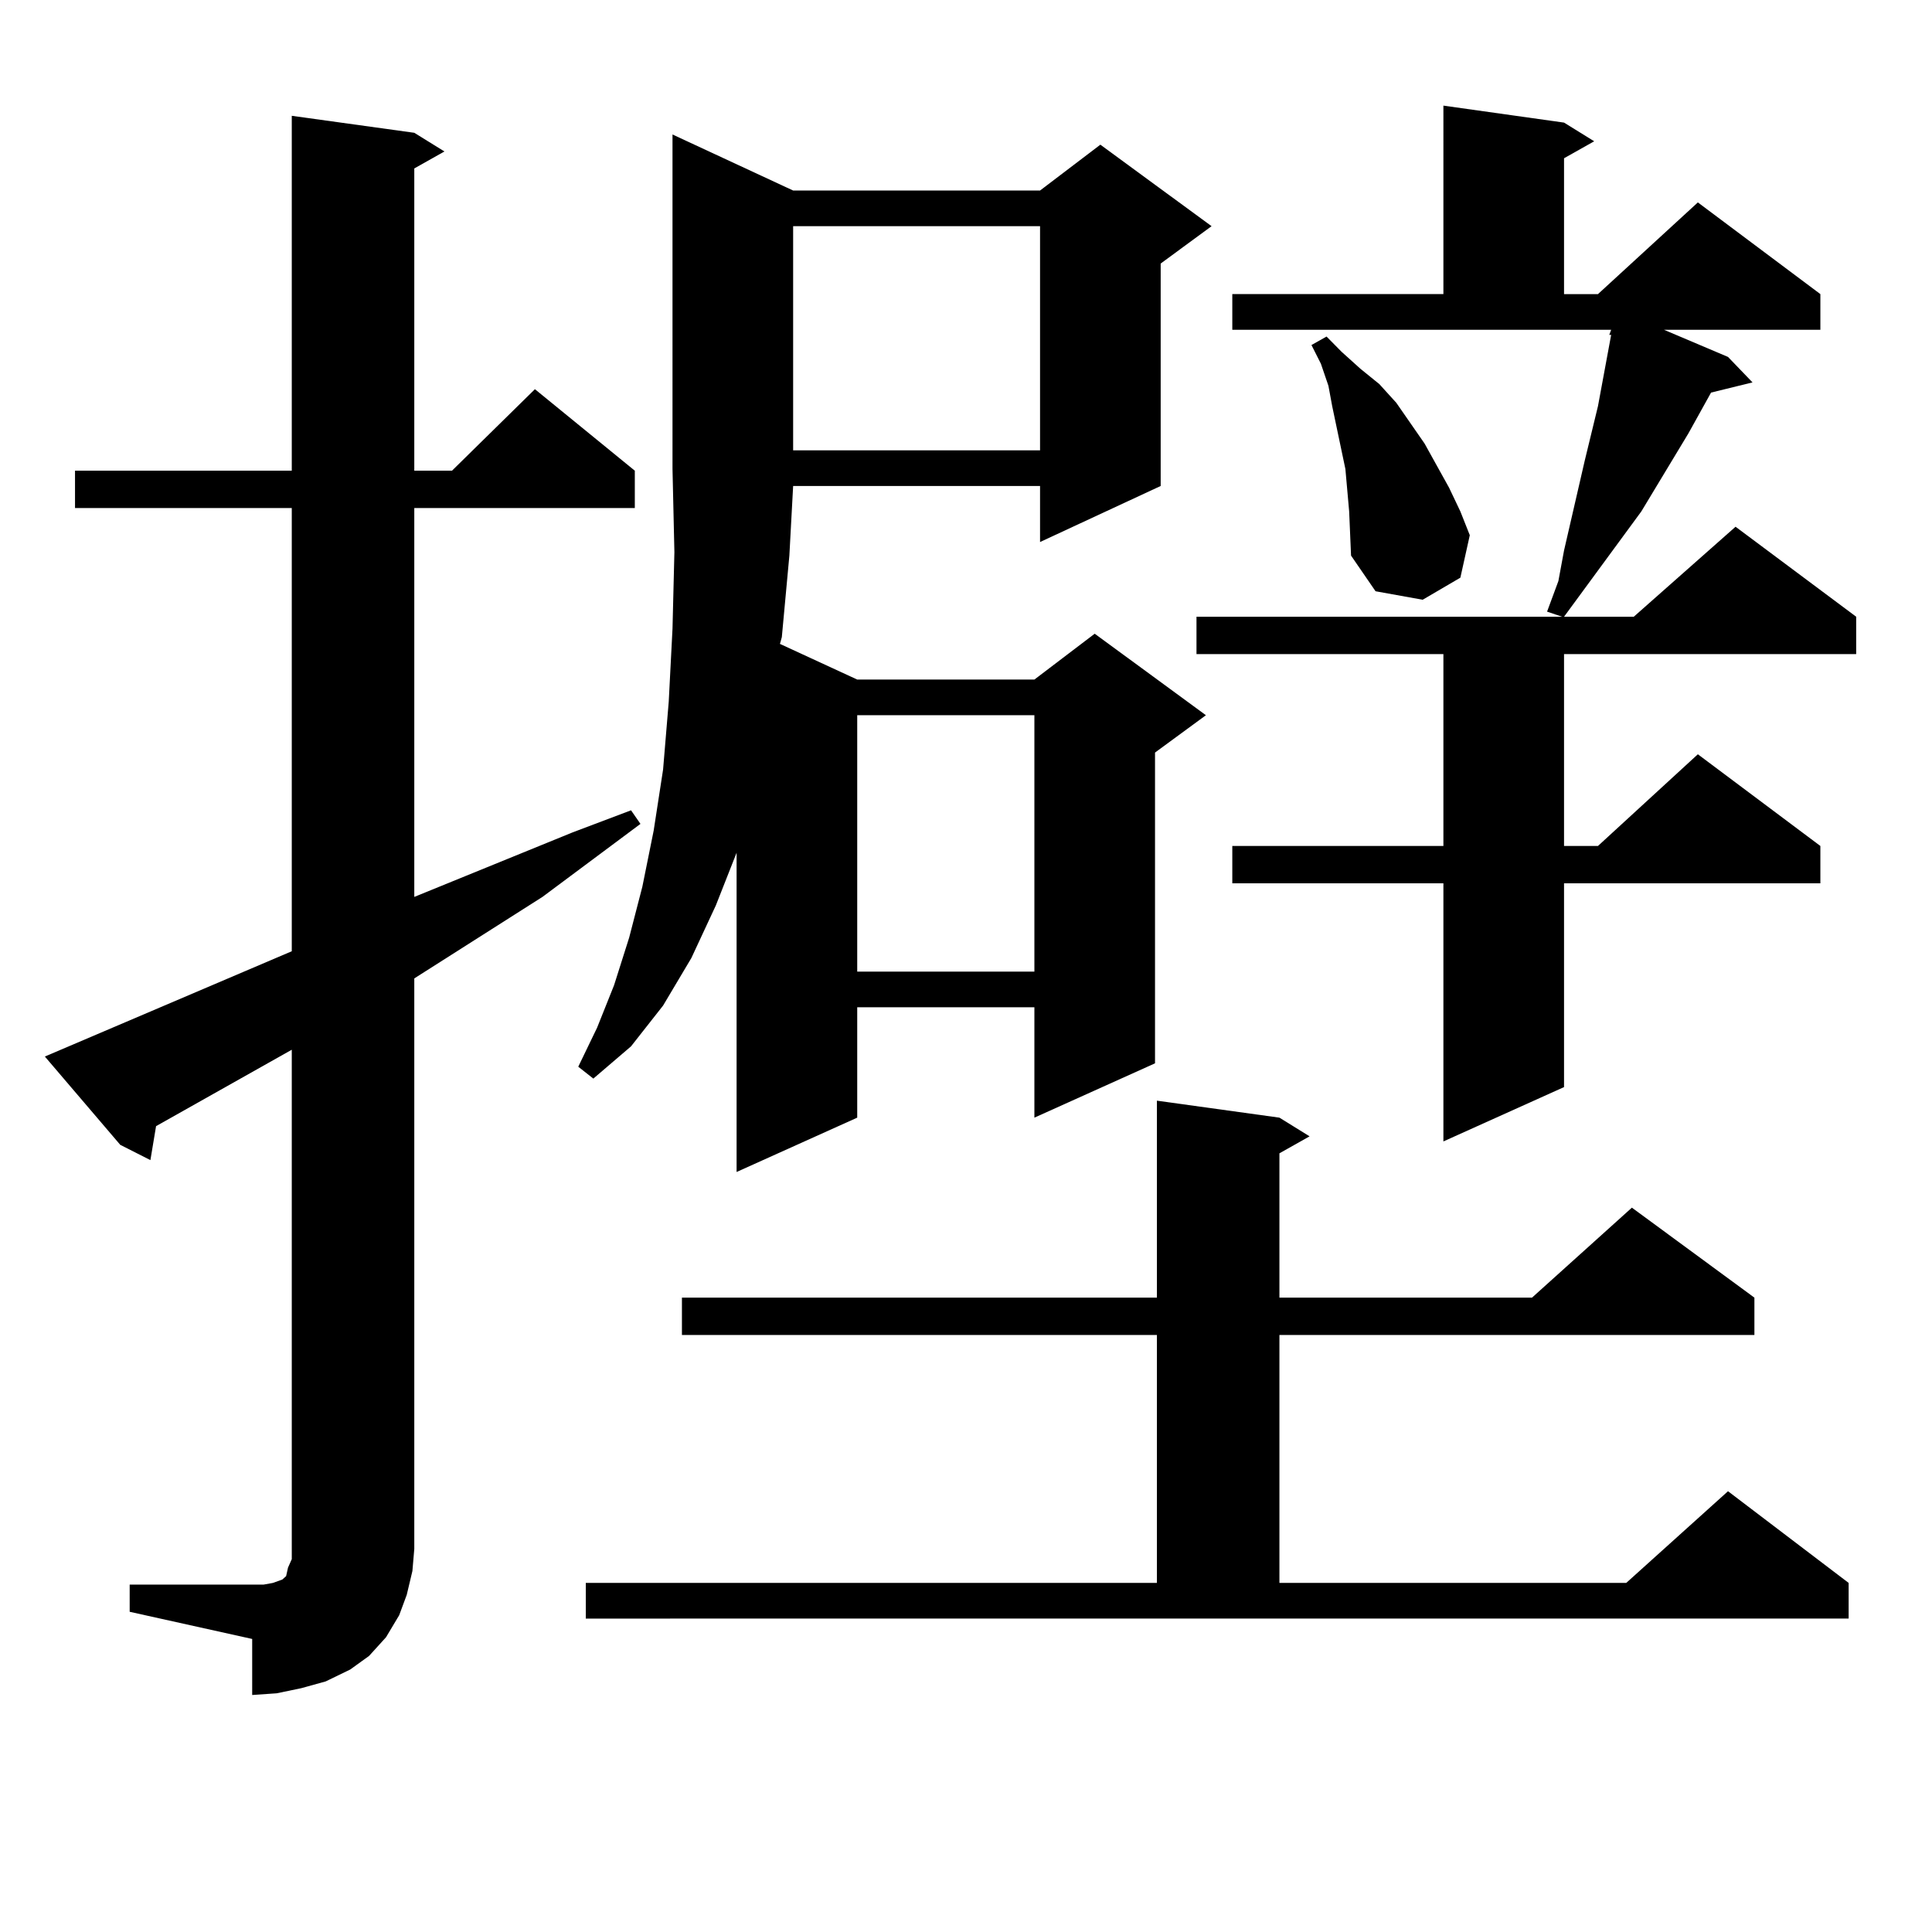 <?xml version="1.0" encoding="utf-8"?>
<!-- Generator: Adobe Illustrator 16.0.0, SVG Export Plug-In . SVG Version: 6.00 Build 0)  -->
<!DOCTYPE svg PUBLIC "-//W3C//DTD SVG 1.1//EN" "http://www.w3.org/Graphics/SVG/1.1/DTD/svg11.dtd">
<svg version="1.1" id="图层_1" xmlns="http://www.w3.org/2000/svg" xmlns:xlink="http://www.w3.org/1999/xlink" x="0px" y="0px"
	 width="1000px" height="1000px" viewBox="0 0 1000 1000" enable-background="new 0 0 1000 1000" xml:space="preserve">
<path d="M67.12,820.195h63.413h5.854l4.878-0.879l4.878-1.758l1.951-1.758l0.976-4.395l1.951-4.395v-5.273V543.34l-70.242,39.551
	l-2.927,17.578l-15.609-7.91l-39.023-45.703l127.802-54.492V262.969H38.828v-19.336h112.192V59.941l63.413,8.789l15.609,9.668
	l-15.609,8.789v156.445h19.512l42.926-42.188l51.706,42.188v19.336H214.434v201.27l81.949-33.398l30.243-11.426l4.878,7.031
	l-50.73,37.793l-66.34,42.188v295.313l-0.976,11.426l-2.927,12.305l-3.902,10.547l-6.829,11.426l-8.78,9.668l-9.756,7.031
	l-12.683,6.152l-12.683,3.516l-12.683,2.637l-12.683,0.879V848.32L67.12,834.258V820.195z M410.526,98.613h127.802l31.219-23.73
	l57.56,42.188l-26.341,19.336v115.137l-62.438,29.004v-29.004H410.526l-1.951,36.035l-3.902,42.188l-0.976,3.516l39.999,18.457
	h91.705l31.219-23.73l57.56,42.188l-26.341,19.336v160.84l-62.438,28.125v-57.129h-91.705v57.129l-62.438,28.125V441.387
	l-10.731,27.246l-12.683,27.246l-14.634,24.609l-16.585,21.094l-19.512,16.699l-7.805-6.152l9.756-20.215l8.78-21.973l7.805-24.609
	l6.829-26.367l5.854-29.004l4.878-31.641l2.927-35.156l1.951-37.793l0.976-39.551l-0.976-43.066V69.609L410.526,98.613z
	 M303.212,819.316h295.603v-128.32H352.967V671.66h245.848V569.707l63.413,8.789l15.609,9.668l-15.609,8.789v74.707h130.729
	l51.706-46.582l63.413,46.582v19.336H662.228v128.32h179.508l52.682-47.461l62.438,47.461v18.457H303.212V819.316z M410.526,117.07
	v116.016h127.802V117.07H410.526z M443.696,370.195V502.91h91.705V370.195H443.696z M637.838,152.227h109.266V54.668l62.438,8.789
	l15.609,9.668l-15.609,8.789v70.313h17.561l51.706-47.461l63.413,47.461v18.457h-80.974l33.17,14.063L907.1,197.93l-21.463,5.273
	l-11.707,21.094l-24.39,40.43l-39.999,54.492h36.097l52.682-46.582l62.438,46.582v19.336H809.541v99.316h17.561l51.706-47.461
	l63.413,47.461v19.336h-132.68v105.469l-62.438,28.125V457.207H637.838v-19.336h109.266v-99.316H619.302v-19.336h189.264
	l-7.805-2.637l5.854-15.82l2.927-15.82l10.731-46.582l6.829-28.125l6.829-36.914h-0.976l0.976-2.637H637.838V152.227z
	 M698.324,264.727l-1.951-21.973l-6.829-32.52l-1.951-10.547l-3.902-11.426l-4.878-9.668l7.805-4.395l7.805,7.91l9.756,8.789
	l9.756,7.91l8.78,9.668l14.634,21.094l12.683,22.852l5.854,12.305l4.878,12.305l-4.878,21.973l-19.512,11.426l-24.39-4.395
	L699.3,287.578L698.324,264.727z"/>
</svg>
